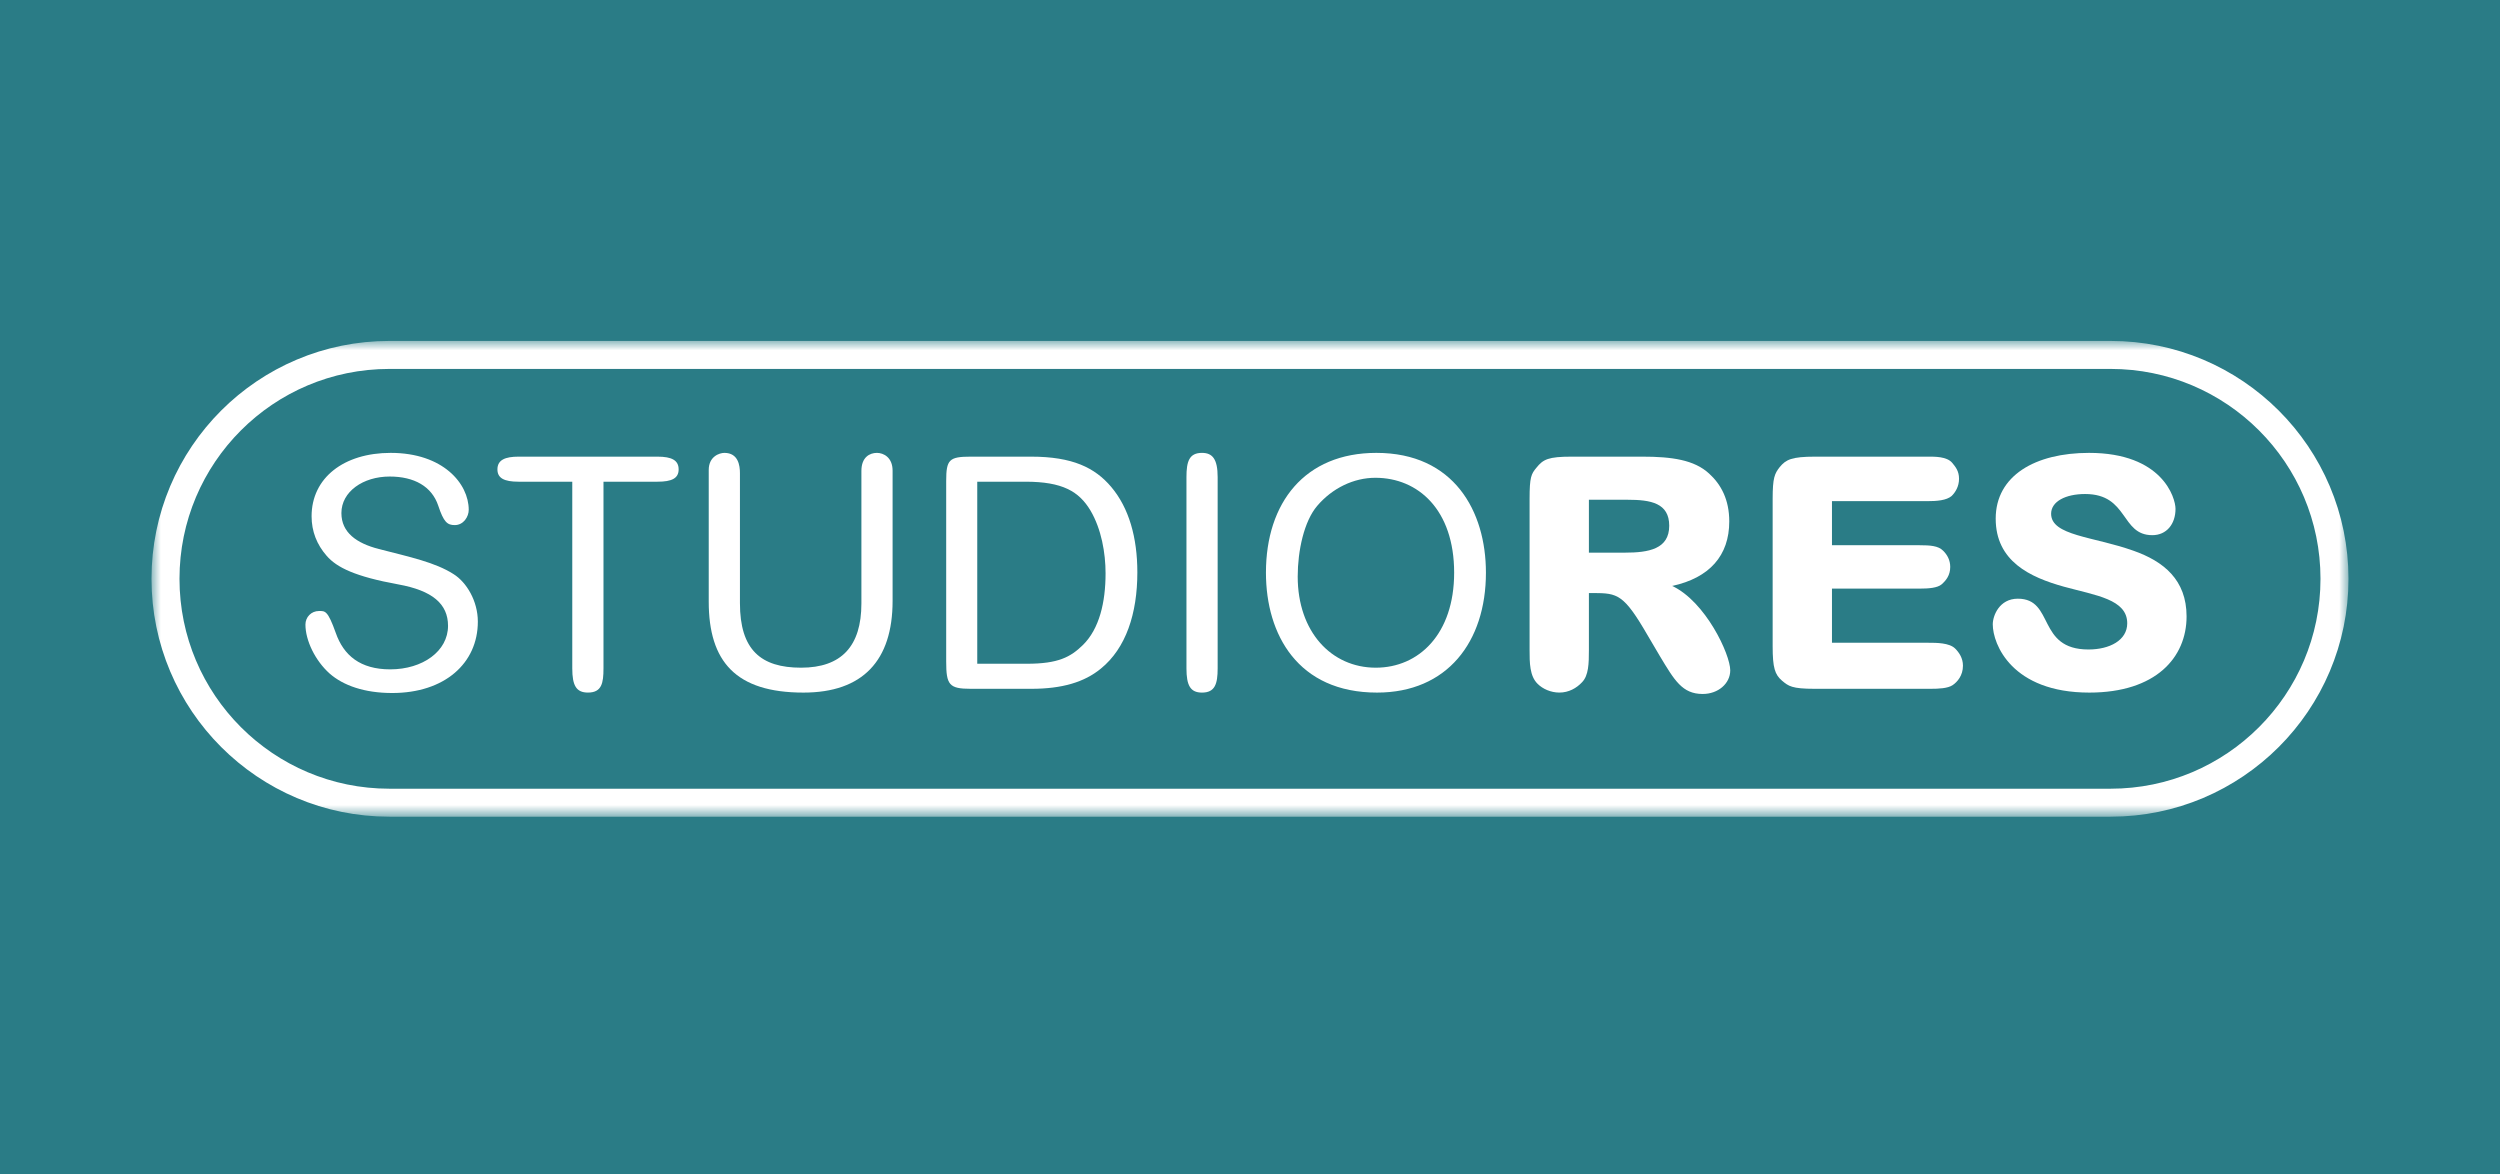 <svg viewBox="0 0 132 62" fill="none" xmlns="http://www.w3.org/2000/svg">
<rect width="132" height="62" fill="#2A7C86"></rect>
<mask id="mask0_620_81" style="mask-type:luminance" maskUnits="userSpaceOnUse" x="8" y="18" width="116" height="26">
<path d="M124 18H8V43.121H124V18Z" fill="white"></path>
</mask>
<g mask="url(#mask0_620_81)">
<path d="M82.986 24.111H86.717C88.276 24.111 89.458 24.281 90.241 25.005C90.877 25.582 91.305 26.387 91.305 27.532C91.305 29.335 90.263 30.51 88.291 30.938C90.056 31.766 91.357 34.551 91.357 35.394C91.357 36.088 90.722 36.642 89.901 36.642C88.823 36.642 88.409 35.918 87.64 34.64L86.769 33.162C85.623 31.249 85.284 31.315 83.894 31.315V34.315C83.894 35.032 83.88 35.667 83.532 36.022C83.244 36.332 82.831 36.568 82.335 36.568C81.877 36.568 81.449 36.369 81.19 36.11C80.762 35.697 80.762 34.98 80.762 34.315V26.335C80.762 25.19 80.85 25.02 81.124 24.695C81.478 24.252 81.752 24.111 82.986 24.111ZM83.894 29.18H85.793C87.057 29.18 88.135 28.988 88.135 27.761C88.135 26.557 87.16 26.387 85.934 26.387H83.894V29.18Z" fill="white"></path>
<path d="M95.842 24.111H101.775C102.152 24.111 102.787 24.097 103.075 24.436C103.245 24.643 103.437 24.865 103.437 25.279C103.437 25.685 103.245 25.995 103.046 26.188C102.772 26.424 102.255 26.461 101.76 26.461H96.728V28.788H101.346C101.915 28.788 102.344 28.818 102.595 29.076C102.824 29.298 102.972 29.586 102.972 29.934C102.972 30.377 102.75 30.65 102.514 30.857C102.292 31.042 101.841 31.079 101.346 31.079H96.728V33.938H101.827C102.24 33.938 102.92 33.938 103.23 34.241C103.437 34.448 103.644 34.743 103.644 35.15C103.644 35.667 103.349 36.007 103.097 36.177C102.839 36.347 102.373 36.369 101.915 36.369H95.82C94.608 36.369 94.438 36.229 94.091 35.941C93.714 35.615 93.596 35.268 93.596 34.123V26.335C93.596 25.227 93.699 25.005 93.972 24.658C94.298 24.267 94.593 24.111 95.842 24.111Z" fill="white"></path>
<path d="M105.373 27.385C105.373 25.109 107.464 23.912 110.301 23.912C114.173 23.912 114.867 26.284 114.867 26.867C114.867 27.673 114.394 28.257 113.641 28.257C111.964 28.257 112.392 26.084 110.094 26.084C109.067 26.084 108.299 26.476 108.299 27.126C108.299 28.286 110.523 28.323 112.643 29.077C114.239 29.638 115.451 30.613 115.451 32.549C115.451 34.707 113.84 36.569 110.316 36.569C106.23 36.569 105.218 34.02 105.218 32.963C105.218 32.512 105.565 31.611 106.54 31.611C108.491 31.611 107.53 34.293 110.272 34.293C111.38 34.293 112.318 33.813 112.318 32.911C112.318 31.64 110.663 31.441 108.971 30.976C107.191 30.48 105.373 29.638 105.373 27.385Z" fill="white"></path>
<path d="M20.627 23.912C23.397 23.912 24.749 25.538 24.749 26.919C24.749 27.281 24.476 27.725 24.011 27.725C23.619 27.725 23.427 27.569 23.139 26.698C22.799 25.685 21.875 25.161 20.575 25.161C19.171 25.161 18.026 25.959 18.026 27.089C18.026 28.116 18.824 28.685 20.006 28.988C21.668 29.417 22.969 29.69 23.944 30.311C24.631 30.739 25.23 31.729 25.23 32.823C25.23 35.017 23.479 36.591 20.708 36.591C19.238 36.591 18.122 36.192 17.405 35.564C16.637 34.877 16.127 33.813 16.127 32.978C16.127 32.586 16.43 32.261 16.844 32.261C17.169 32.261 17.302 32.224 17.73 33.421C18.144 34.603 19.016 35.342 20.604 35.342C22.319 35.342 23.656 34.382 23.656 33.044C23.656 31.884 22.828 31.182 21.033 30.857C18.757 30.444 17.782 29.963 17.25 29.35C16.725 28.752 16.452 28.05 16.452 27.259C16.452 25.227 18.159 23.912 20.627 23.912Z" fill="white"></path>
<path d="M27.379 24.111H34.716C35.47 24.111 35.832 24.303 35.832 24.784C35.832 25.257 35.47 25.434 34.716 25.434H31.864V35.29C31.864 36.059 31.776 36.568 31.044 36.568C30.423 36.568 30.216 36.192 30.216 35.29V25.434H27.379C26.611 25.434 26.264 25.242 26.264 24.784C26.264 24.281 26.677 24.111 27.379 24.111Z" fill="white"></path>
<path d="M38.248 23.912C38.98 23.912 39.069 24.577 39.069 24.983V31.847C39.069 34.315 40.177 35.254 42.297 35.254C44.425 35.254 45.482 34.123 45.482 31.862V24.865C45.482 24.134 45.925 23.912 46.302 23.912C46.649 23.912 47.129 24.148 47.129 24.851V31.729C47.129 34.877 45.556 36.569 42.423 36.569C38.847 36.569 37.421 34.928 37.421 31.766V24.814C37.421 24.097 37.99 23.912 38.248 23.912Z" fill="white"></path>
<path d="M51.259 24.111H54.444C56.631 24.111 57.813 24.695 58.67 25.707C59.608 26.816 60.052 28.375 60.052 30.222C60.052 32.394 59.453 34.226 58.123 35.305C57.252 36.022 56.069 36.369 54.459 36.369H51.259C50.114 36.369 49.959 36.162 49.959 34.928V25.397C49.959 24.267 50.114 24.111 51.259 24.111ZM51.599 35.046H54.222C55.877 35.046 56.527 34.692 57.178 34.056C58.049 33.199 58.374 31.795 58.374 30.273C58.374 29.195 58.153 27.931 57.577 26.956C56.971 25.944 56.099 25.434 54.148 25.434H51.599V35.046Z" fill="white"></path>
<path d="M63.465 23.912C64.019 23.912 64.292 24.237 64.292 25.19V35.291C64.292 36.111 64.152 36.569 63.465 36.569C62.851 36.569 62.645 36.192 62.645 35.291V25.19C62.645 24.37 62.785 23.912 63.465 23.912Z" fill="white"></path>
<path d="M72.671 23.912C76.765 23.912 78.457 26.986 78.457 30.237C78.457 33.901 76.403 36.569 72.708 36.569C68.534 36.569 66.842 33.51 66.842 30.237C66.842 26.542 68.896 23.912 72.671 23.912ZM68.519 30.444C68.519 33.355 70.292 35.254 72.642 35.254C74.918 35.254 76.779 33.473 76.779 30.237C76.779 26.919 74.88 25.227 72.62 25.227C71.474 25.227 70.344 25.774 69.546 26.712C68.859 27.518 68.519 29.062 68.519 30.444Z" fill="white"></path>
<path d="M111.439 18.74C117.963 18.74 123.261 24.03 123.261 30.562C123.261 37.086 117.963 42.383 111.439 42.383H20.56C14.028 42.383 8.738 37.086 8.738 30.562C8.738 24.03 14.028 18.74 20.56 18.74H111.439Z" stroke="white" stroke-width="1.478"></path>
</g>
</svg>
